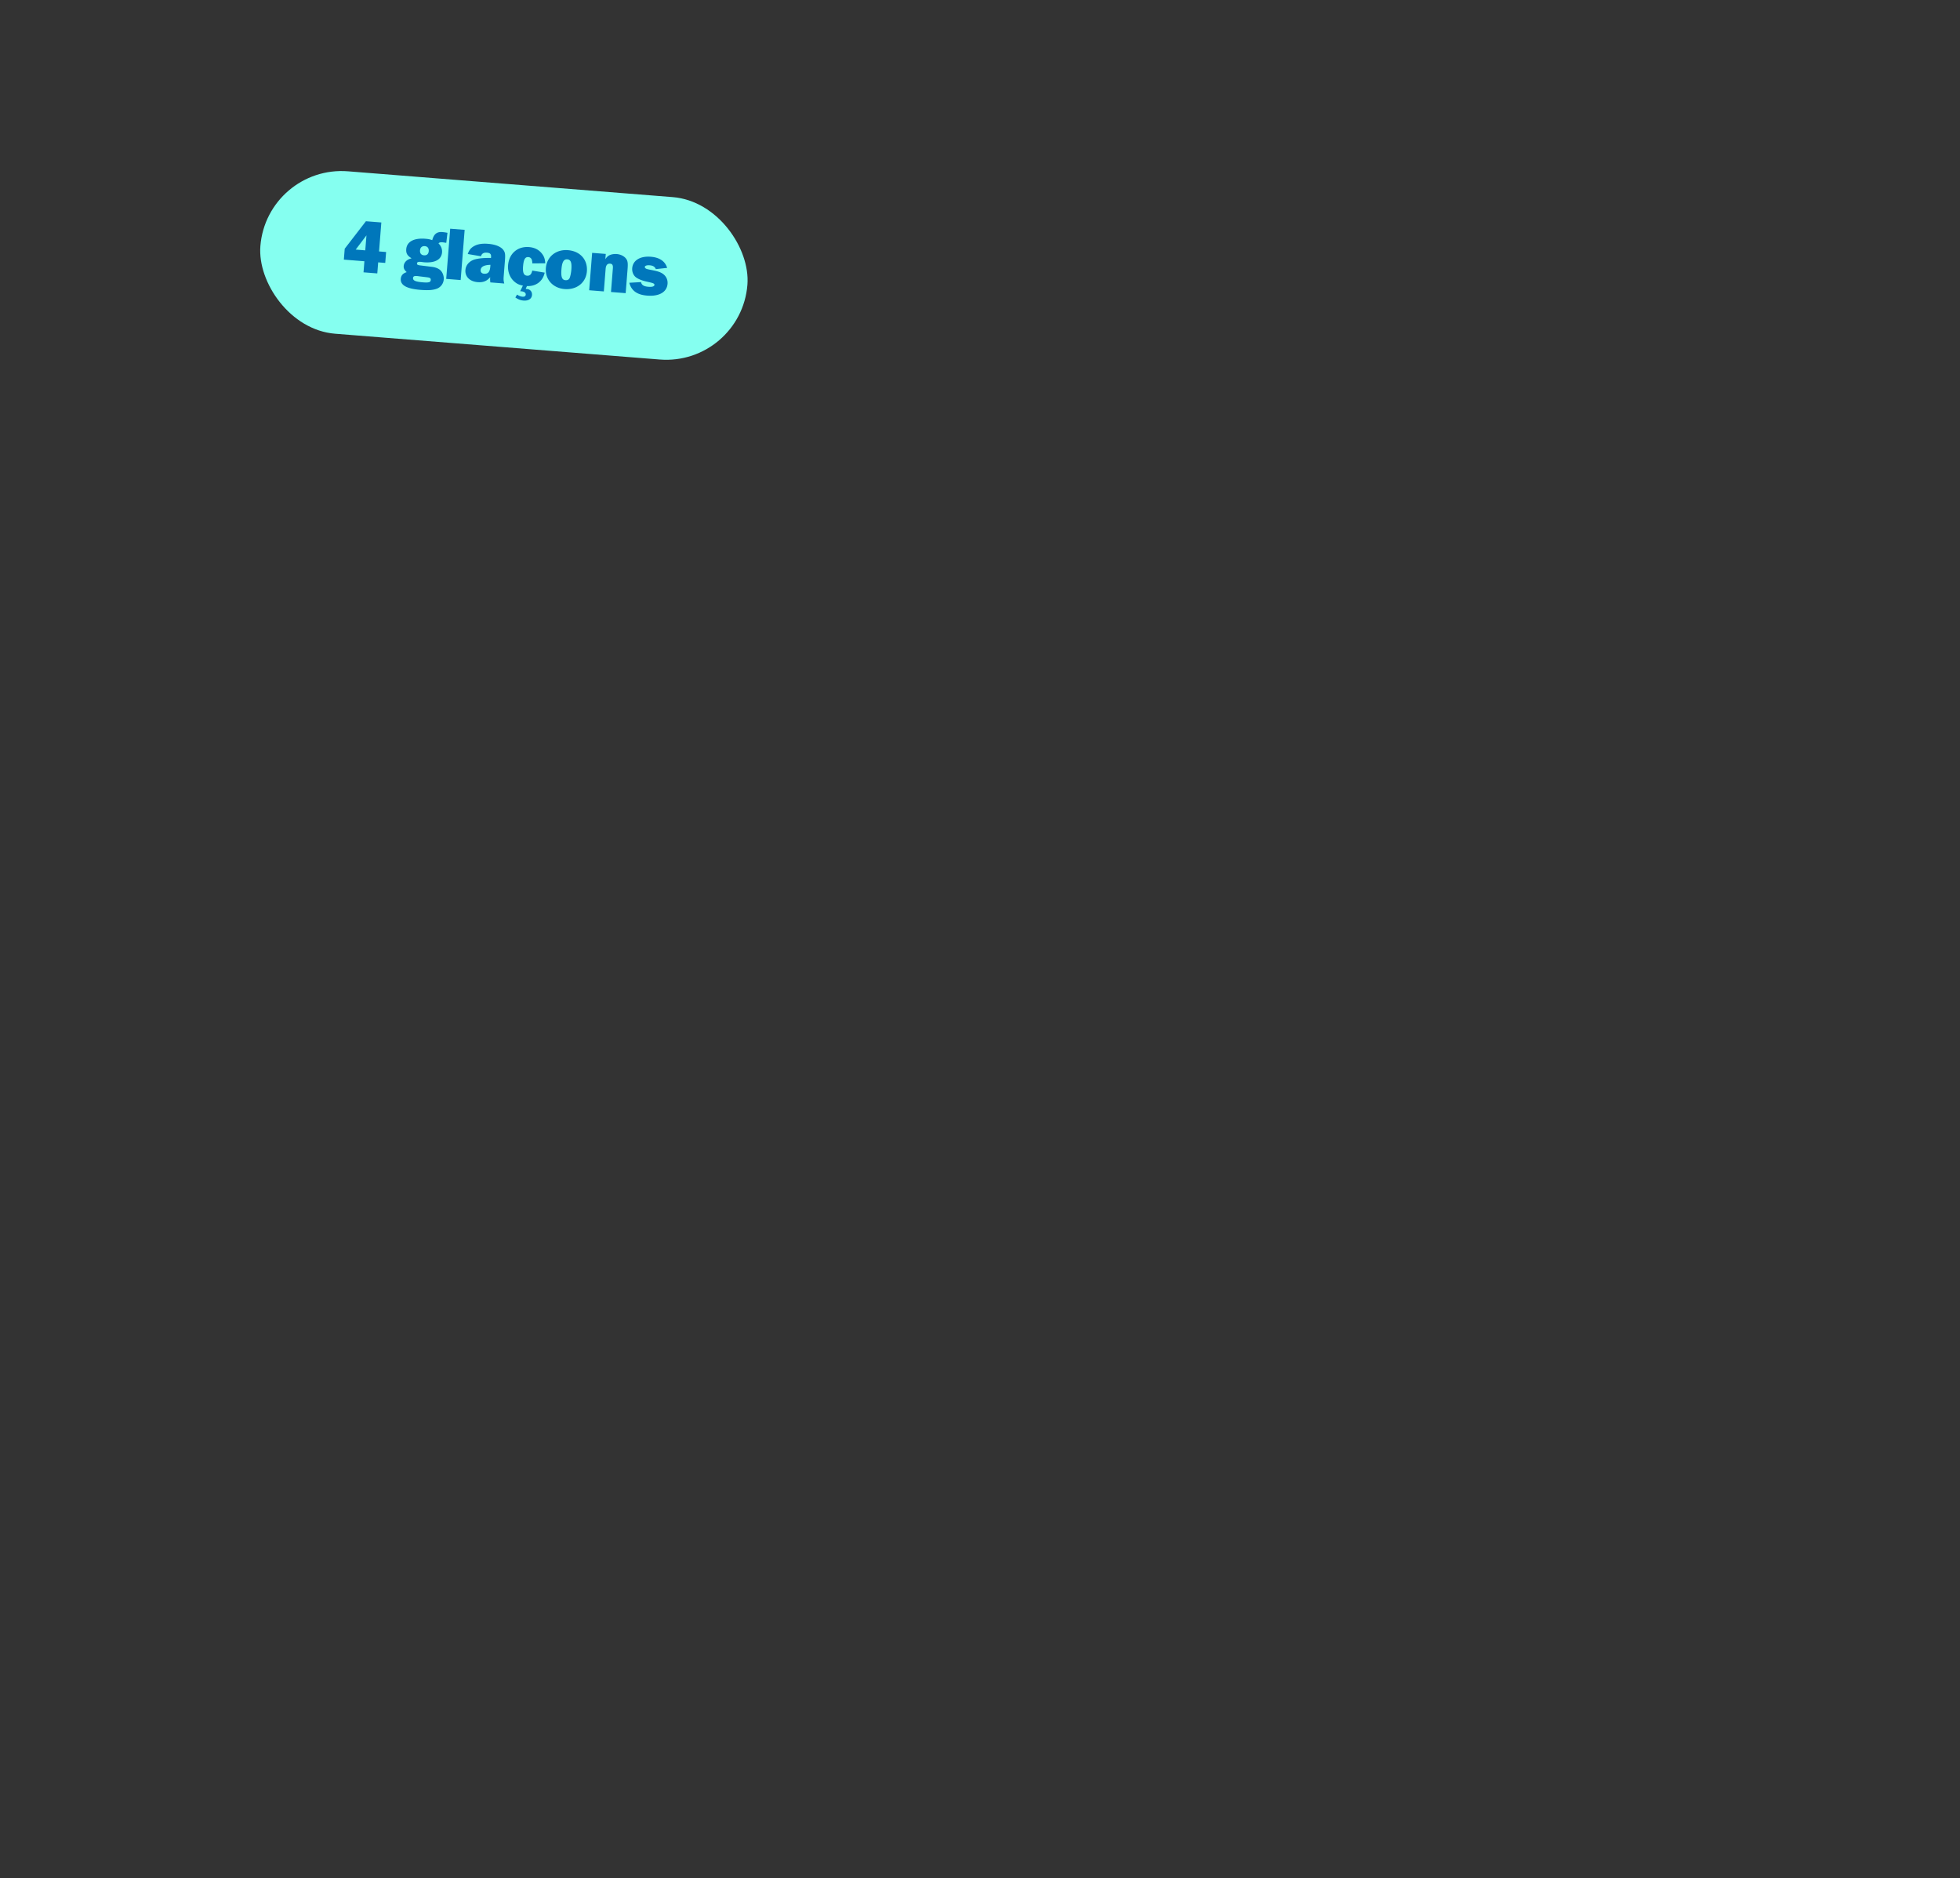 <svg id="Calque_2" xmlns="http://www.w3.org/2000/svg" viewBox="0 0 1080 1034.667"><rect x="0" y="0" width="1080" height="1034.667" fill="#333333" stroke="none"/><defs><style>.cls-2{fill:#07b}</style></defs><rect x="143.049" y="101.344" width="269.217" height="89.762" rx="44.881" ry="44.881" transform="rotate(4.543 277.658 146.225)" fill="#85fff0"/><path class="cls-2" d="M208.379 144.535l-.485 6.096-7.588-.603.485-6.095-11.32-.9.477-6.013 11.677-15.136 8.5.676-1.269 15.963 3.899.31-.479 6.012-3.897-.31zm-6.455-14.866l-5.921 7.833 5.265.418.656-8.251zM245.913 133.79c-1.197-.179-1.649-.256-1.94-.28-1.326-.105-1.879.018-2.342.607 1.397 1.321 2.09 3.087 1.946 4.911-.317 3.98-3.895 5.95-9.95 5.47q-.247-.02-1.527-.206l-.248-.02c-1.41-.112-2.013.133-2.07.837-.052.664.343.946 1.667 1.093l6.57.814c1.984.24 3.682.919 4.688 1.917 1.24 1.183 1.957 3.2 1.811 5.025-.178 2.24-1.583 4.172-3.611 5.013-2.196.868-4.8 1.079-9.237.726-7.588-.602-11.102-2.593-10.826-6.076.149-1.866 1.157-2.996 3.258-3.705-1.287-1.146-1.753-2.1-1.65-3.387.098-1.243.82-2.437 1.922-3.184.617-.41 1.092-.623 2.42-1.06-2.313-1.351-3.122-2.71-2.938-5.032.326-4.105 4.25-6.213 10.51-5.716 1.535.122 2.357.27 3.82.763.848-3.313 2.542-4.68 5.486-4.447.788.063 1.12.09 2.89.397l-.65 5.54zm-15.233 18.401a6.808 6.808 0 00-.867-.11c-1.576-.126-2.14.163-2.217 1.117-.11 1.368 1.424 2.032 5.405 2.349 3.276.26 4.26-.038 4.359-1.281.072-.913-.4-1.285-1.762-1.475l-4.918-.6zm.758-14.252c-.129 1.617.67 2.6 2.203 2.72 1.534.122 2.479-.72 2.604-2.296.128-1.618-.668-2.64-2.16-2.76-1.535-.12-2.522.76-2.647 2.336zM253.833 154.281l-7.961-.633 2.197-27.657 7.962.633-2.198 27.657zM270.183 155.581c-.125-1.054-.151-1.766-.093-2.512l.03-.373c-1.84 2.149-3.867 2.99-6.895 2.75-4.353-.347-7.061-3.024-6.767-6.715.226-2.86 2.37-5.152 5.644-5.935 2.382-.563 5.11-.763 8.44-.665l.04-.497c.129-1.617-.486-2.292-2.268-2.434-1.825-.144-2.88.523-3.288 1.992l-7.287-1.247c.756-2.151 1.636-3.25 3.214-4.209 2.102-1.252 4.598-1.68 7.999-1.409 4.145.33 7.215 1.616 8.521 3.557.9 1.281 1.018 2.417.73 6.024l-.652 8.21c-.147 1.866-.08 2.581.303 4.072l-7.67-.609zm.06-9.676c-3.513.096-5.258 1.042-5.403 2.866-.091 1.162.6 1.925 1.884 2.028 2.198.175 3.206-.955 3.443-3.94l.076-.954zM289.653 159.172l.705.056c1.783.141 2.925 1.526 2.783 3.31-.165 2.071-1.97 3.264-4.666 3.05-1.616-.129-2.83-.6-4.497-1.693l.92-1.596c1.232.766 2.042 1.08 3.038 1.159 1.078.086 1.694-.324 1.76-1.153.079-.995-.867-1.697-2.484-1.825l-.58-.045 1.498-3.095c-1.85-.355-2.94-.818-4.16-1.75-2.833-2.144-4.307-5.64-4.005-9.455.511-6.427 5.217-10.519 11.561-10.014 2.861.228 5.194 1.33 6.87 3.34 1.37 1.654 1.884 3.072 2.06 5.589l-7.1.062c-.113-1.177-.143-1.346-.271-1.815-.256-.98-.96-1.578-1.955-1.657-1.784-.143-2.61 1.336-2.91 5.109-.277 3.483.396 4.996 2.22 5.142 1.493.118 2.395-.728 2.854-2.82l6.836 1.127c-1.004 4.761-4.78 7.632-9.768 7.404l-.709 1.57zM323.386 149.502c-.494 6.219-5.615 10.277-12.29 9.747-6.468-.515-10.799-5.365-10.307-11.543.497-6.262 5.583-10.405 12.176-9.882 6.717.534 10.932 5.25 10.421 11.678zm-14.011-1.156c-.336 4.23.285 5.865 2.192 6.016 1.12.09 1.902-.307 2.307-1.193.41-.969.804-2.774.946-4.557.32-4.022-.308-5.574-2.257-5.73-1.907-.15-2.869 1.442-3.188 5.464zM336.669 160.863l1.03-12.978c.143-1.783-.257-2.525-1.501-2.623-1.535-.122-2.318.817-2.484 2.89l-.985 12.399-8.085-.643 1.638-20.608 7.505.595-.23 2.904c.71-1.07 1.164-1.535 1.953-2.015 1.051-.626 2.746-.95 4.323-.825 1.948.155 3.678.96 4.795 2.134 1.228 1.35 1.463 2.578 1.173 6.227l-1.046 13.186-8.086-.643zM353.217 155.419c.37 1.656 1.523 2.374 4.135 2.581 1.991.158 3.188-.205 3.25-.993.063-.787-.5-1.041-4.193-1.836-2.38-.523-4.403-1.31-5.67-2.161-1.627-1.047-2.547-3.123-2.379-5.239.342-4.312 4.378-6.787 10.266-6.319 4.81.383 7.896 2.505 8.984 6.139l-6.229.674c-.562-1.34-1.597-1.963-3.462-2.112-1.452-.115-2.566.255-2.619.918-.023.291.162.598.517.834.438.285.762.395 4.05 1.031 2.997.615 4.415 1.145 5.712 2.166 1.607 1.295 2.42 3.154 2.252 5.27-.364 4.56-4.606 7.019-11.24 6.491-5.557-.441-8.712-2.736-9.829-7.08l6.455-.364z"/></svg>